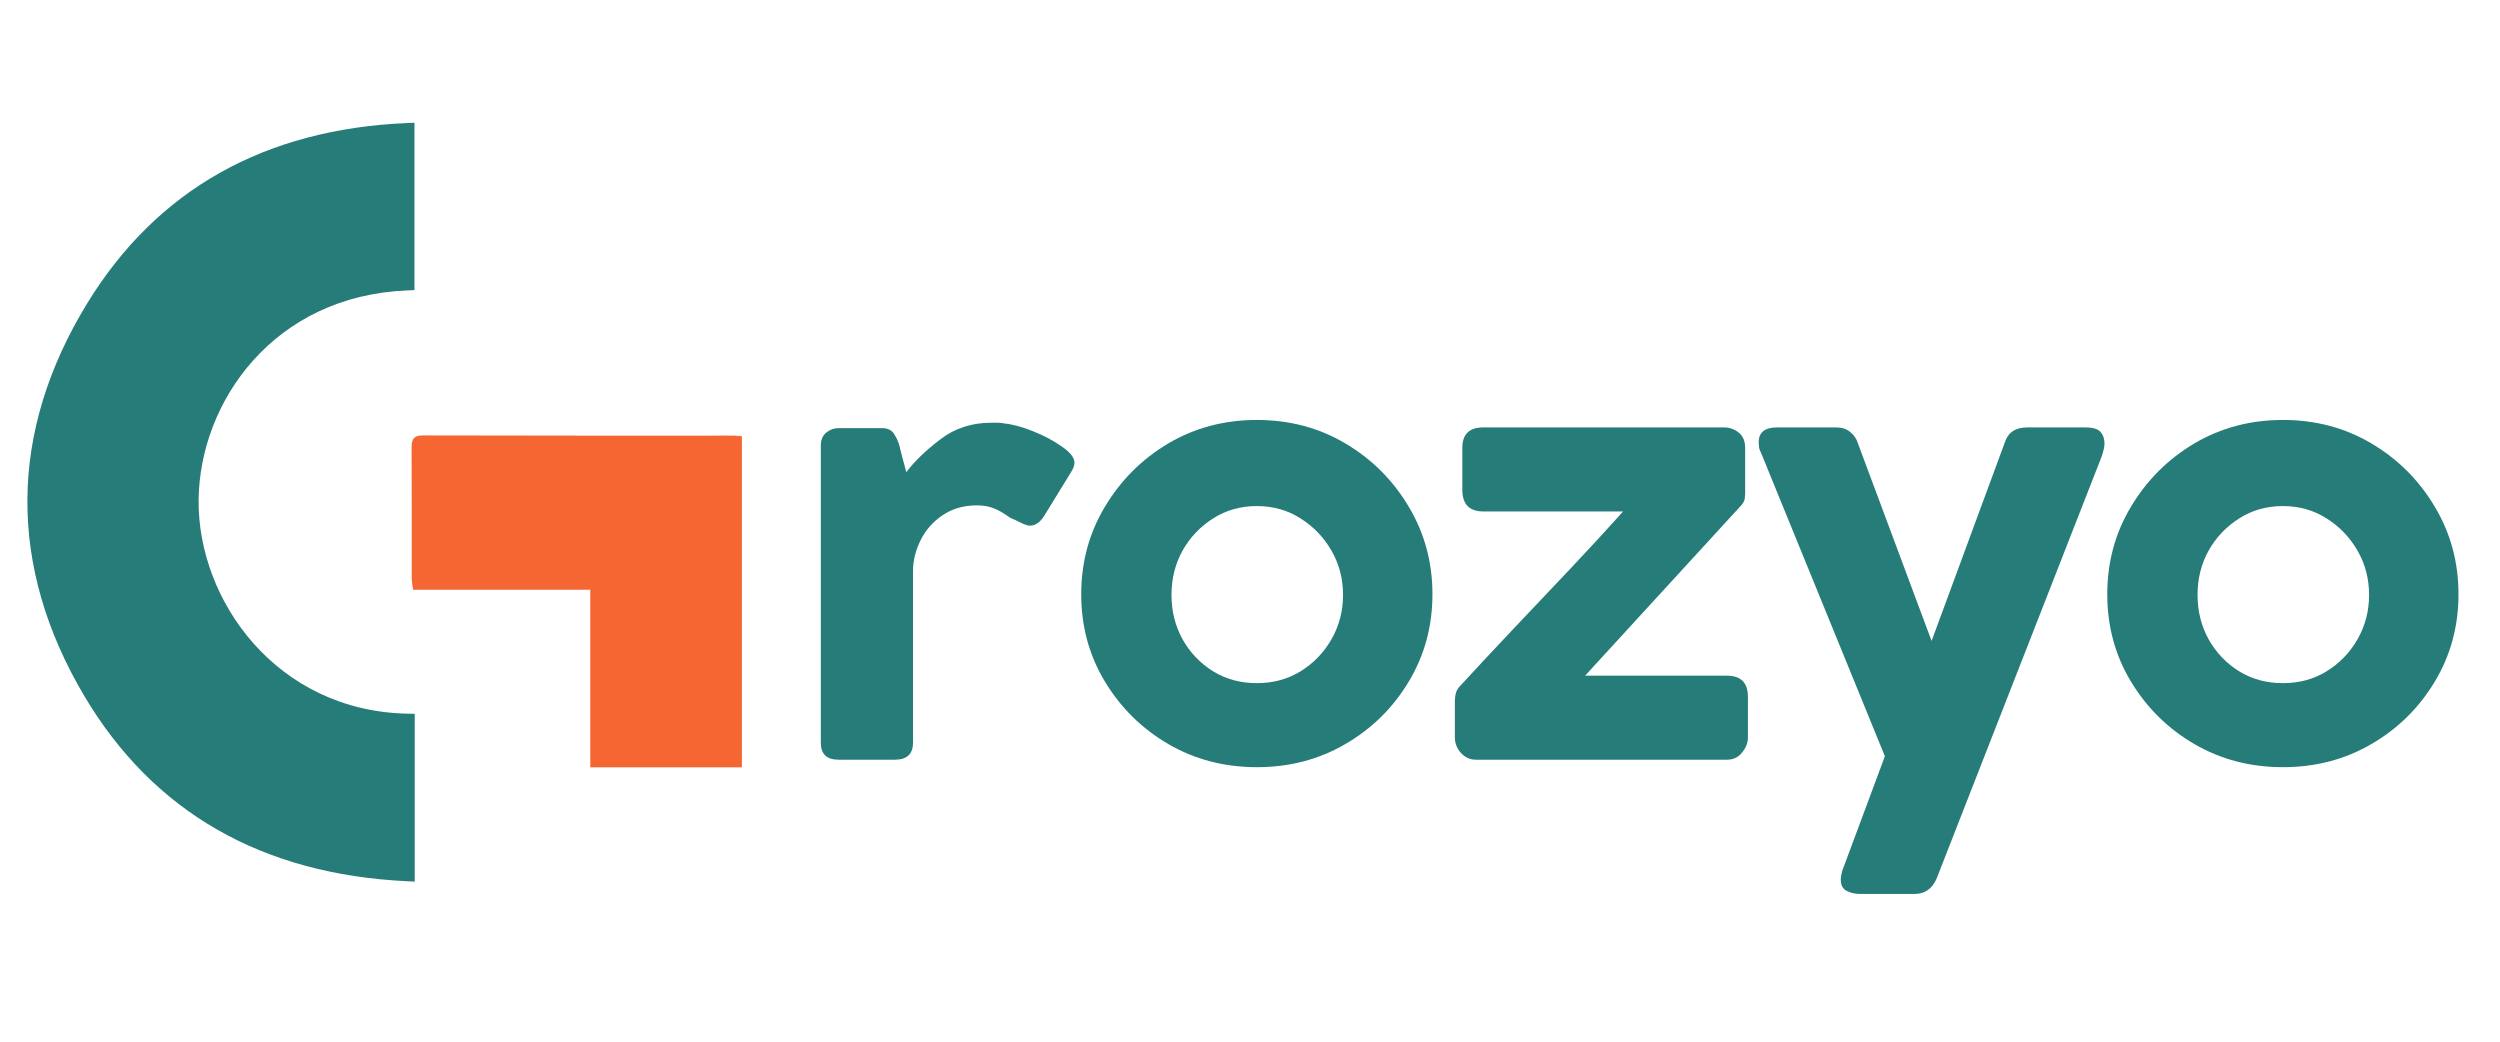 <svg xmlns="http://www.w3.org/2000/svg" xmlns:xlink="http://www.w3.org/1999/xlink" width="300" zoomAndPan="magnify" viewBox="0 0 224.88 93.75" height="125" preserveAspectRatio="xMidYMid meet"><defs><clipPath id="c7388fdb72"><path d="M 2.352 11.047 L 38 11.047 L 38 79.395 L 2.352 79.395 Z M 2.352 11.047 "></path></clipPath><clipPath id="e57b7e6b59"><path d="M 36 39 L 66.781 39 L 66.781 70 L 36 70 Z M 36 39 "></path></clipPath></defs><g id="136d40430d"><g clip-rule="nonzero" clip-path="url(#c7388fdb72)"><path style=" stroke:none;fill-rule:nonzero;fill:#267c78;fill-opacity:1;" d="M 37.266 64.242 L 37.266 79.344 L 36.605 79.312 C 23.512 78.695 13.73 73.086 7.531 62.645 C 4.086 56.84 2.363 50.879 2.406 44.938 C 2.449 38.992 4.262 33.059 7.789 27.297 C 14.051 17.082 23.738 11.621 36.582 11.074 L 37.242 11.047 L 37.242 26.113 L 36.633 26.137 C 24.559 26.598 17.926 36.172 17.816 44.949 C 17.703 54.055 24.867 64.02 36.645 64.23 Z M 37.266 64.242 "></path></g><g clip-rule="nonzero" clip-path="url(#e57b7e6b59)"><path style=" stroke:none;fill-rule:nonzero;fill:#f56632;fill-opacity:1;" d="M 53.066 69.062 C 53.066 63.715 53.066 58.469 53.066 53.074 C 47.727 53.074 42.457 53.074 37.117 53.074 C 37.062 52.633 36.996 52.328 36.996 52.02 C 36.992 48.129 37.008 44.242 36.984 40.352 C 36.98 39.59 37.098 39.184 38.016 39.188 C 47.355 39.215 56.699 39.207 66.043 39.207 C 66.238 39.207 66.434 39.242 66.711 39.266 C 66.711 49.191 66.711 59.074 66.711 69.059 C 62.227 69.062 57.73 69.062 53.066 69.062 Z M 53.066 69.062 "></path></g><g style="fill:#267c78;fill-opacity:1;"><g transform="translate(69.361, 68.374)"><path style="stroke:none" d="M 11.531 -28.25 C 11.57 -28.051 11.672 -27.656 11.828 -27.062 C 11.992 -26.477 12.098 -26.082 12.141 -25.875 C 12.879 -26.852 13.898 -27.836 15.203 -28.828 C 16.504 -29.828 18.031 -30.328 19.781 -30.328 C 19.977 -30.328 20.176 -30.328 20.375 -30.328 C 20.582 -30.328 20.77 -30.305 20.938 -30.266 C 21.707 -30.191 22.578 -29.957 23.547 -29.562 C 24.523 -29.176 25.391 -28.719 26.141 -28.188 C 26.898 -27.664 27.281 -27.18 27.281 -26.734 C 27.281 -26.484 27.176 -26.195 26.969 -25.875 L 24.531 -21.906 C 24.164 -21.344 23.738 -21.062 23.25 -21.062 C 23.094 -21.062 22.848 -21.141 22.516 -21.297 C 22.191 -21.461 21.848 -21.625 21.484 -21.781 C 20.91 -22.195 20.41 -22.484 19.984 -22.641 C 19.555 -22.805 19.062 -22.891 18.5 -22.891 C 17.312 -22.891 16.281 -22.594 15.406 -22 C 14.531 -21.406 13.867 -20.648 13.422 -19.734 C 12.973 -18.828 12.75 -17.906 12.75 -16.969 L 12.75 -1.531 C 12.75 -0.508 12.203 0 11.109 0 L 6.047 0 C 4.984 0 4.453 -0.508 4.453 -1.531 L 4.453 -28.25 C 4.453 -28.781 4.613 -29.176 4.938 -29.438 C 5.27 -29.707 5.641 -29.844 6.047 -29.844 L 9.953 -29.844 C 10.441 -29.844 10.797 -29.68 11.016 -29.359 C 11.242 -29.035 11.414 -28.664 11.531 -28.25 Z M 11.531 -28.25 "></path></g></g><g style="fill:#267c78;fill-opacity:1;"><g transform="translate(95.422, 68.374)"><path style="stroke:none" d="M 1.828 -14.891 C 1.828 -17.773 2.539 -20.406 3.969 -22.781 C 5.395 -25.164 7.297 -27.062 9.672 -28.469 C 12.055 -29.875 14.711 -30.578 17.641 -30.578 C 20.566 -30.578 23.219 -29.875 25.594 -28.469 C 27.977 -27.062 29.879 -25.164 31.297 -22.781 C 32.723 -20.406 33.438 -17.773 33.438 -14.891 C 33.438 -12.004 32.723 -9.379 31.297 -7.016 C 29.879 -4.66 27.977 -2.789 25.594 -1.406 C 23.219 -0.02 20.566 0.672 17.641 0.672 C 14.711 0.672 12.055 -0.02 9.672 -1.406 C 7.297 -2.789 5.395 -4.66 3.969 -7.016 C 2.539 -9.379 1.828 -12.004 1.828 -14.891 Z M 9.953 -14.828 C 9.953 -13.367 10.285 -12.035 10.953 -10.828 C 11.629 -9.629 12.547 -8.672 13.703 -7.953 C 14.859 -7.242 16.172 -6.891 17.641 -6.891 C 19.098 -6.891 20.406 -7.242 21.562 -7.953 C 22.727 -8.672 23.656 -9.629 24.344 -10.828 C 25.039 -12.035 25.391 -13.367 25.391 -14.828 C 25.391 -16.297 25.039 -17.629 24.344 -18.828 C 23.656 -20.023 22.727 -20.988 21.562 -21.719 C 20.406 -22.457 19.098 -22.828 17.641 -22.828 C 16.172 -22.828 14.859 -22.457 13.703 -21.719 C 12.547 -20.988 11.629 -20.023 10.953 -18.828 C 10.285 -17.629 9.953 -16.297 9.953 -14.828 Z M 9.953 -14.828 "></path></g></g><g style="fill:#267c78;fill-opacity:1;"><g transform="translate(127.831, 68.374)"><path style="stroke:none" d="M 3.719 -24.297 L 3.719 -28.078 C 3.719 -29.297 4.348 -29.906 5.609 -29.906 L 27.281 -29.906 C 27.77 -29.906 28.207 -29.75 28.594 -29.438 C 28.977 -29.133 29.172 -28.68 29.172 -28.078 L 29.172 -23.984 C 29.172 -23.859 29.16 -23.703 29.141 -23.516 C 29.117 -23.336 29.031 -23.148 28.875 -22.953 L 14.766 -7.562 L 27.531 -7.562 C 28.789 -7.562 29.422 -6.93 29.422 -5.672 L 29.422 -2.016 C 29.422 -1.523 29.242 -1.066 28.891 -0.641 C 28.547 -0.211 28.094 0 27.531 0 L 4.938 0 C 4.414 0 3.969 -0.203 3.594 -0.609 C 3.227 -1.016 3.047 -1.484 3.047 -2.016 L 3.047 -5.25 C 3.047 -5.445 3.066 -5.656 3.109 -5.875 C 3.148 -6.102 3.254 -6.32 3.422 -6.531 C 4.836 -8.07 6.422 -9.77 8.172 -11.625 C 9.922 -13.477 11.68 -15.336 13.453 -17.203 C 15.223 -19.078 16.801 -20.789 18.188 -22.344 L 5.609 -22.344 C 4.348 -22.344 3.719 -22.992 3.719 -24.297 Z M 3.719 -24.297 "></path></g></g><g style="fill:#267c78;fill-opacity:1;"><g transform="translate(156.517, 68.374)"><path style="stroke:none" d="M 32.594 -27.344 L 17.703 10.734 C 17.297 11.629 16.645 12.078 15.75 12.078 L 10.797 12.078 C 10.348 12.078 9.953 11.984 9.609 11.797 C 9.266 11.617 9.094 11.285 9.094 10.797 C 9.094 10.598 9.133 10.336 9.219 10.016 L 13.062 -0.312 L 1.953 -27.531 C 1.828 -27.77 1.754 -27.977 1.734 -28.156 C 1.711 -28.344 1.703 -28.477 1.703 -28.562 C 1.703 -29.457 2.254 -29.906 3.359 -29.906 L 8.672 -29.906 C 9.191 -29.906 9.613 -29.77 9.938 -29.5 C 10.27 -29.238 10.5 -28.906 10.625 -28.5 L 17.266 -10.688 L 23.859 -28.562 C 24.148 -29.457 24.82 -29.906 25.875 -29.906 L 31.125 -29.906 C 31.781 -29.906 32.227 -29.77 32.469 -29.5 C 32.707 -29.238 32.828 -28.883 32.828 -28.438 C 32.828 -28.195 32.75 -27.832 32.594 -27.344 Z M 32.594 -27.344 "></path></g></g><g style="fill:#267c78;fill-opacity:1;"><g transform="translate(187.766, 68.374)"><path style="stroke:none" d="M 1.828 -14.891 C 1.828 -17.773 2.539 -20.406 3.969 -22.781 C 5.395 -25.164 7.297 -27.062 9.672 -28.469 C 12.055 -29.875 14.711 -30.578 17.641 -30.578 C 20.566 -30.578 23.219 -29.875 25.594 -28.469 C 27.977 -27.062 29.879 -25.164 31.297 -22.781 C 32.723 -20.406 33.438 -17.773 33.438 -14.891 C 33.438 -12.004 32.723 -9.379 31.297 -7.016 C 29.879 -4.66 27.977 -2.789 25.594 -1.406 C 23.219 -0.02 20.566 0.672 17.641 0.672 C 14.711 0.672 12.055 -0.02 9.672 -1.406 C 7.297 -2.789 5.395 -4.66 3.969 -7.016 C 2.539 -9.379 1.828 -12.004 1.828 -14.891 Z M 9.953 -14.828 C 9.953 -13.367 10.285 -12.035 10.953 -10.828 C 11.629 -9.629 12.547 -8.672 13.703 -7.953 C 14.859 -7.242 16.172 -6.891 17.641 -6.891 C 19.098 -6.891 20.406 -7.242 21.562 -7.953 C 22.727 -8.672 23.656 -9.629 24.344 -10.828 C 25.039 -12.035 25.391 -13.367 25.391 -14.828 C 25.391 -16.297 25.039 -17.629 24.344 -18.828 C 23.656 -20.023 22.727 -20.988 21.562 -21.719 C 20.406 -22.457 19.098 -22.828 17.641 -22.828 C 16.172 -22.828 14.859 -22.457 13.703 -21.719 C 12.547 -20.988 11.629 -20.023 10.953 -18.828 C 10.285 -17.629 9.953 -16.297 9.953 -14.828 Z M 9.953 -14.828 "></path></g></g></g></svg>